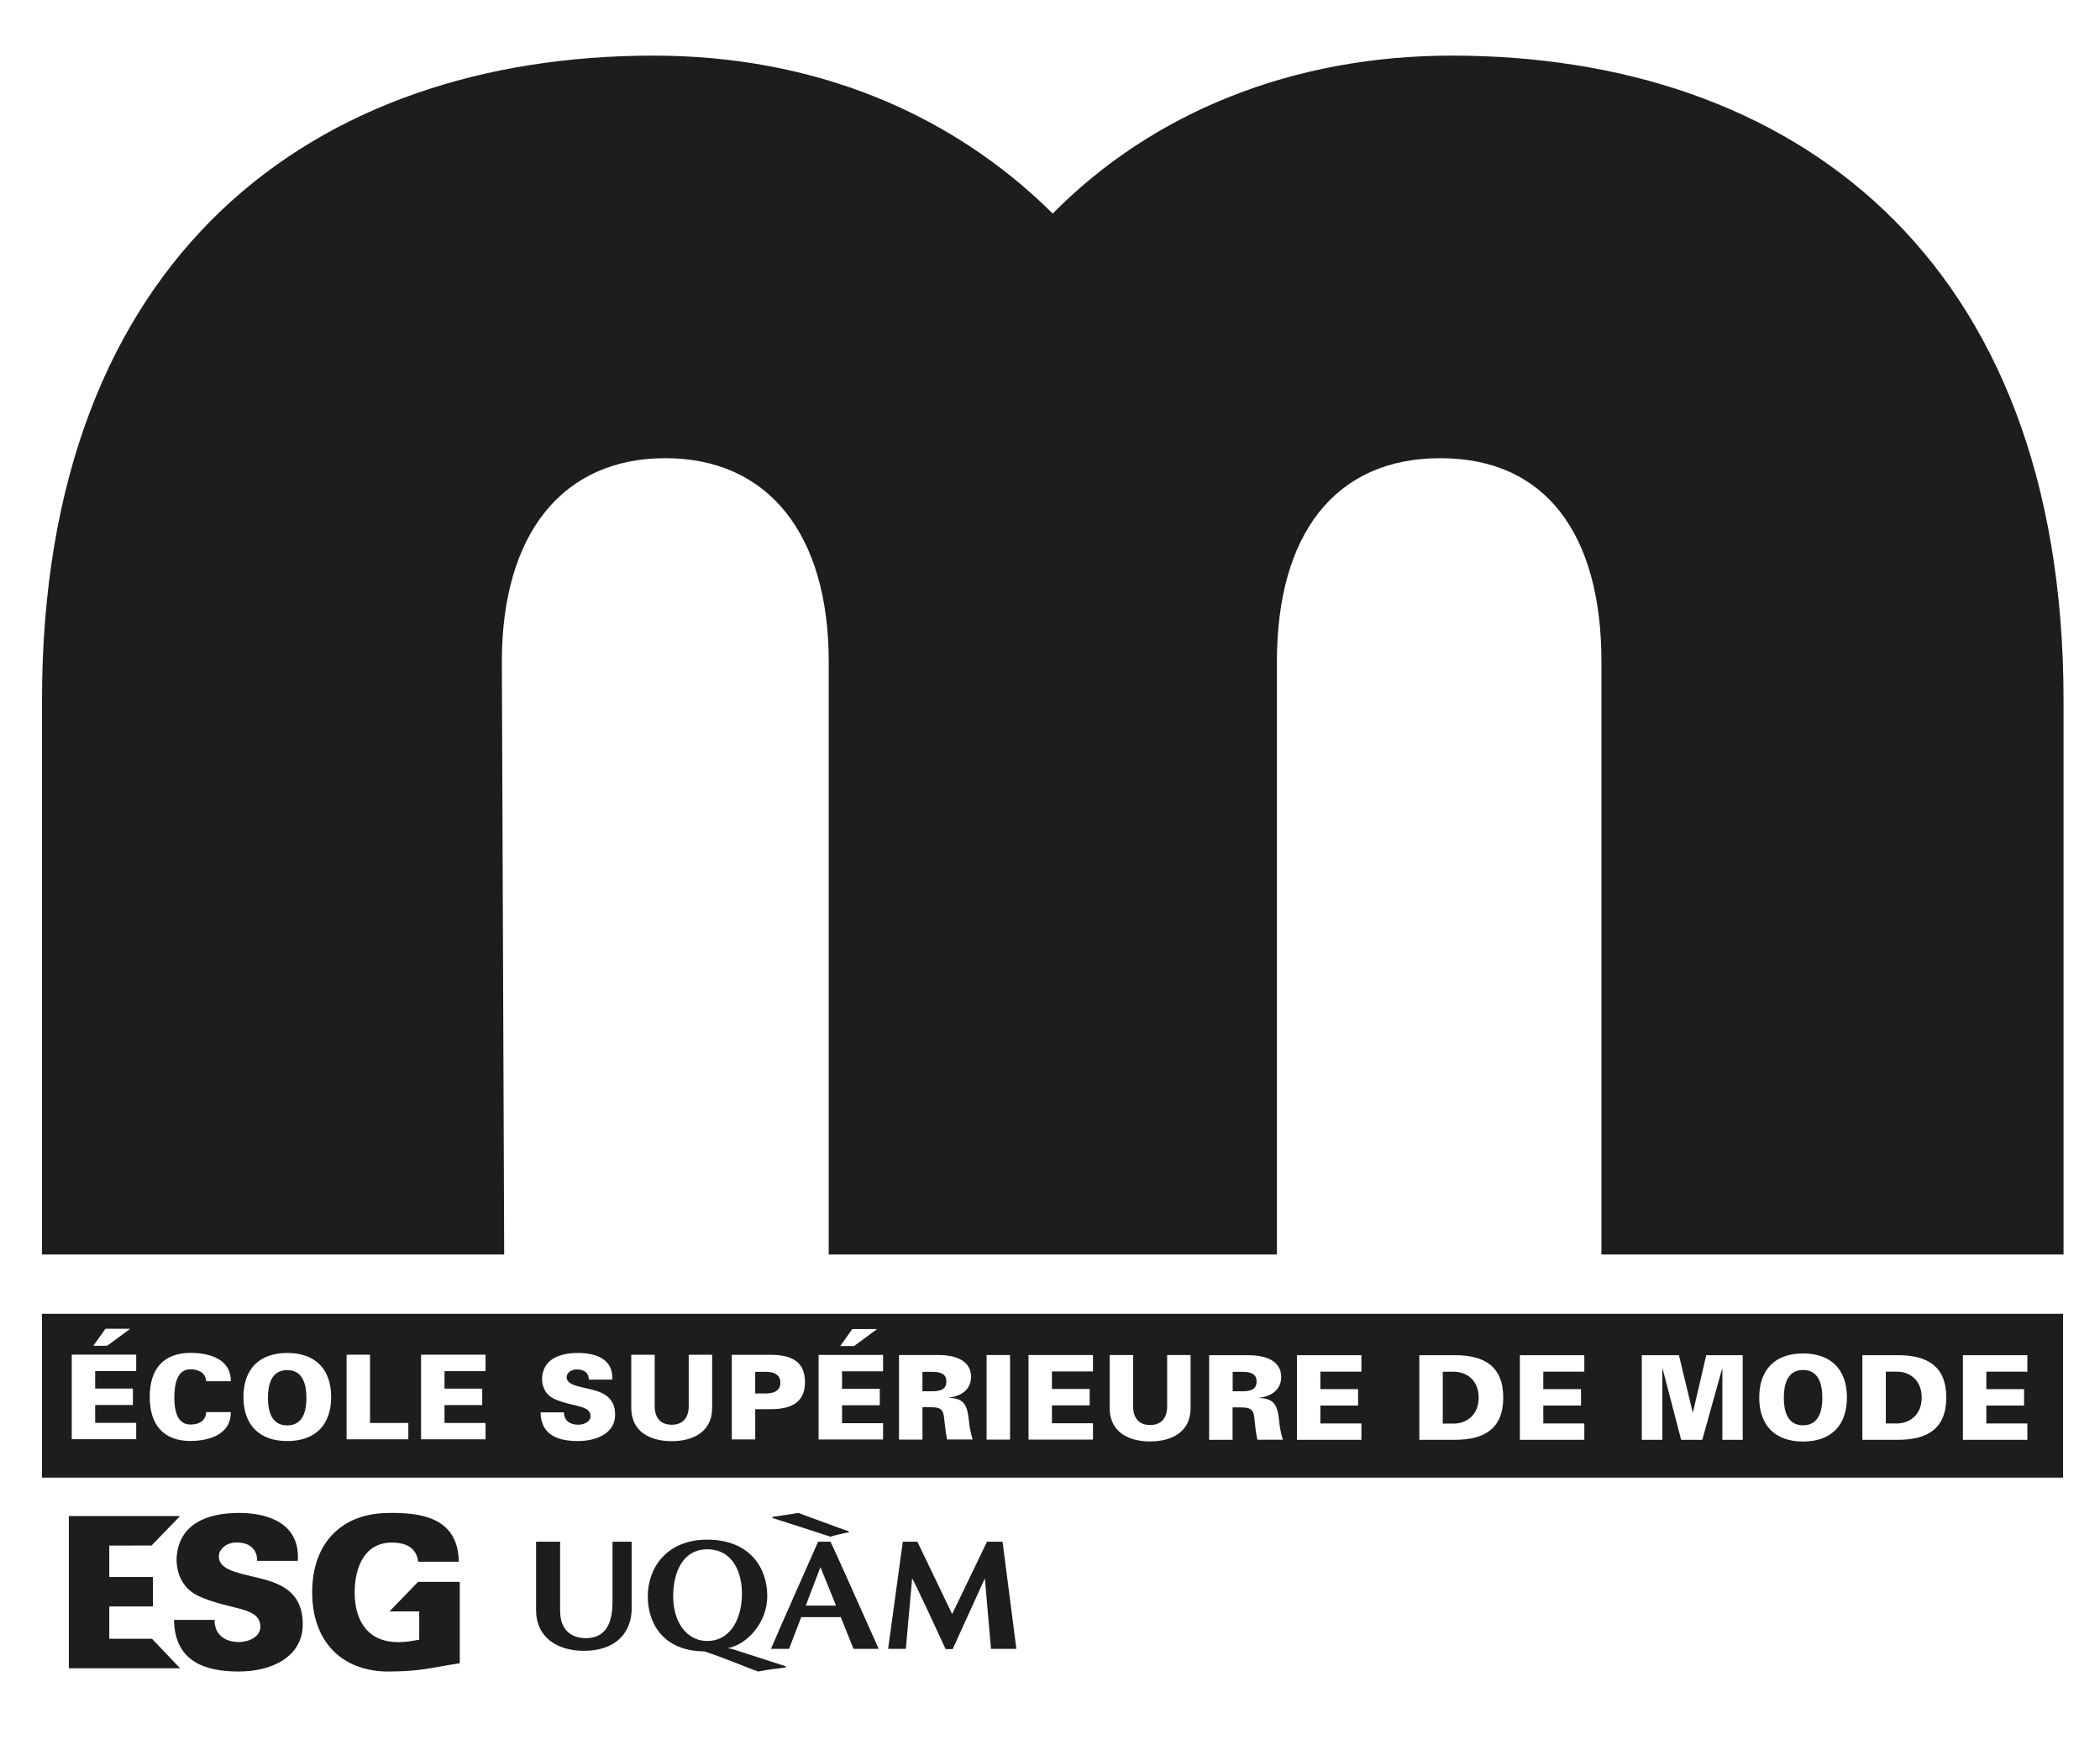 <?xml version="1.0" encoding="UTF-8"?>
<svg id="Layer_1" data-name="Layer 1" xmlns="http://www.w3.org/2000/svg" xmlns:xlink="http://www.w3.org/1999/xlink" viewBox="0 0 216 180">
  <defs>
    <style>
      .cls-1 {
        clip-path: url(#clippath);
      }

      .cls-2 {
        fill: none;
      }

      .cls-2, .cls-3 {
        stroke-width: 0px;
      }

      .cls-3 {
        fill: #1d1d1b;
      }
    </style>
    <clipPath id="clippath">
      <rect class="cls-2" x="4.32" y="5.72" width="207.92" height="123.28"/>
    </clipPath>
  </defs>
  <g class="cls-1">
    <path class="cls-3" d="m212.25,129v-56.97c0-45.84-28.09-66.31-62.91-66.31-16.33,0-30.73,5.79-41.06,16.24-10.56-10.46-24.73-16.24-41.06-16.24C32.41,5.72,4.32,26.19,4.32,72.04v56.97h47.54l-.24-60.97c0-13.13,6.24-20.92,16.81-20.92s16.81,7.79,16.81,20.92v60.97h46.1v-60.97c0-13.13,6-20.92,16.81-20.92s16.57,7.79,16.57,20.92v60.97h47.54Z"/>
  </g>
  <g>
    <polygon class="cls-3" points="7.08 155.91 7.08 171.57 18.53 171.57 15.63 168.53 11.24 168.53 11.24 165.21 15.73 165.21 15.73 162.18 11.24 162.18 11.24 158.95 15.59 158.94 18.52 155.91 7.08 155.91"/>
    <path class="cls-3" d="m30.63,160.51c.25-3.77-2.94-4.92-6.04-4.92s-6.27,1.02-6.43,4.73c0,1.69.75,3.12,2.27,3.82,3.27,1.5,6.35,1.04,6.35,3.17,0,1.04-1.23,1.56-2.19,1.56-1.5,0-2.54-.8-2.52-2.28h-4.17c.06,4.25,3.14,5.31,6.64,5.31s6.6-1.56,6.6-4.86c0-4.23-3.67-4.49-6.19-5.16-1.1-.31-2.44-.67-2.44-1.82,0-.78.83-1.43,1.79-1.43.71,0,1.25.17,1.6.5.37.33.56.78.54,1.39h4.17Z"/>
    <path class="cls-3" d="m43.12,168.6v-2.88h-3.06l2.94-3.04h4.29v8.37c-3.37.52-4.02.85-7.64.85-4.69-.15-7.54-3.25-7.54-8.15s2.85-8,7.54-8.15c3.65-.11,7.48.46,7.54,5.01h-4.17c-.21-1.52-1.35-1.97-2.73-1.97-2.81,0-3.81,2.58-3.81,5.12,0,3.08,1.48,5.12,4.48,5.12.77,0,1.54-.13,2.17-.26"/>
    <path class="cls-3" d="m85.99,165.12l-1.6-3.96-1.51,3.96h3.11Zm-3.58,1.19l-1.25,3.26h-1.86c.55-1.35,4.64-10.52,4.85-11.02h1.27c.35.65,4.51,10.04,4.96,11.02h-2.59l-1.31-3.26h-4.05Z"/>
    <path class="cls-3" d="m97.93,165.98l-3.57-7.43h-1.5l-1.51,11.02h1.82l.65-7.25c.27.4,3.29,6.92,3.44,7.27h.73l3.31-7.27.63,7.25h2.61l-1.42-11.02h-1.6l-3.58,7.43Z"/>
    <path class="cls-3" d="m63,158.55v6.2c0,1.59-.35,3.71-2.72,3.72-1.51,0-2.67-.82-2.67-2.85,0-.55,0-6.84,0-7.07h-2.47c0,1.1,0,6.02,0,7.02,0,2.85,2.2,4.18,4.85,4.2,3.44.03,4.97-1.97,4.98-4.31,0-1.63,0-6.91,0-6.91h-1.96Z"/>
    <path class="cls-3" d="m72.77,159.33c-2.57-.01-3.52,2.41-3.53,4.82-.01,2.57,1.32,4.6,3.49,4.61,2.23.02,3.5-2.02,3.58-4.62.08-2.43-.95-4.8-3.55-4.81m8.04,12.16c-1,.11-1.77.21-2.81.41-.81-.26-3.85-1.54-5.54-2.07-4.44-.04-5.83-3.12-5.82-5.67,0-2.93,1.96-5.83,6.12-5.82,4.37,0,6.18,2.91,6.17,5.81,0,2.59-1.93,4.94-4.1,5.36.23.04.19-.02.73.15.35.11,4.49,1.45,5.26,1.7v.13Z"/>
    <path class="cls-3" d="m79.45,156c.99-.13,1.99-.31,2.66-.41.62.21,4.44,1.66,5.19,1.89v.11c-.6.1-1.12.22-1.89.44-.58-.19-5.45-1.77-5.96-1.92v-.11Z"/>
    <path class="cls-3" d="m212.2,135.11H4.32v16.85h207.88v-16.85Zm-198.84,1.57l-2.34,1.72h-1.42l1.25-1.75h2.51v.02Zm.65,11.33h-6.63v-8.7h6.63v1.69h-4.22v1.8h3.88v1.69h-3.88v1.84h4.22v1.69Zm3.92-4.27c0,1.27.28,2.76,1.64,2.76,1.01,0,1.59-.45,1.64-1.28h2.53c.04,2.19-2.06,2.97-4.17,2.97-2.71,0-4.17-1.63-4.17-4.54s1.46-4.5,4.17-4.52c2.11,0,4.21.72,4.17,2.92h-2.53c-.06-.78-.65-1.23-1.64-1.23-1.39,0-1.64,1.63-1.64,2.93m16.13-.08c0,2.87-1.63,4.53-4.51,4.53s-4.51-1.66-4.51-4.53,1.63-4.53,4.51-4.53,4.51,1.66,4.51,4.53m7.94,4.35h-6.35v-8.7h2.41v7.02h3.94v1.69Zm7.94,0h-6.63v-8.7h6.63v1.69h-4.22v1.8h3.88v1.69h-3.88v1.84h4.22v1.69Zm8.34-6.4c0,.64.77.84,1.41,1.01,1.46.37,3.58.52,3.58,2.87,0,1.83-1.81,2.7-3.82,2.7s-3.81-.59-3.85-2.95h2.41c-.01.82.59,1.27,1.46,1.27.55,0,1.27-.29,1.27-.87,0-1.18-1.78-.93-3.68-1.76-.88-.39-1.31-1.18-1.31-2.12.1-2.06,1.9-2.63,3.72-2.63s3.64.64,3.5,2.74h-2.41c.01-.34-.1-.59-.31-.77-.21-.18-.52-.28-.93-.28-.56,0-1.04.36-1.04.79m14.97,3.21c-.02,2.42-1.96,3.38-4.16,3.38s-4.13-.95-4.16-3.38v-5.51h2.41v5.39c.04,1.11.61,1.81,1.75,1.81s1.71-.7,1.75-1.81v-5.39h2.41v5.51Zm9.55-2.71c0,2.11-1.4,2.8-3.53,2.8h-1.59v3.11h-2.41v-8.7h4c2.13,0,3.53.69,3.53,2.8m7.38-5.42l-2.34,1.72h-1.42l1.25-1.75h2.51v.02Zm.65,11.33h-6.63v-8.7h6.63v1.69h-4.22v1.8h3.88v1.69h-3.88v1.84h4.22v1.69Zm6.82-4.33v.05c1.54.04,1.83.82,1.99,2.17.06.72.19,1.41.4,2.11h-2.62c-.13-.6-.2-1.23-.27-1.84-.1-1.05-.14-1.48-1.37-1.48h-.9v3.33h-2.41v-8.7h4.03c1.47,0,3.38.4,3.38,2.24,0,1.3-1,1.99-2.22,2.13m6.23,4.33h-2.41v-8.7h2.41v8.7Zm8.53,0h-6.63v-8.7h6.63v1.69h-4.22v1.8h3.88v1.69h-3.88v1.84h4.22v1.69Zm10.04-3.19c-.02,2.42-1.96,3.38-4.16,3.38s-4.13-.95-4.16-3.38v-5.51h2.41v5.39c.04,1.11.61,1.81,1.75,1.81s1.71-.7,1.75-1.81v-5.39h2.41v5.51Zm7.1-1.13v.05c1.54.04,1.83.82,1.99,2.17.06.72.19,1.41.4,2.11h-2.62c-.13-.6-.21-1.23-.27-1.84-.1-1.05-.14-1.48-1.38-1.48h-.9v3.33h-2.41v-8.7h4.03c1.47,0,3.38.4,3.38,2.24,0,1.3-1,1.99-2.22,2.13m10.47,4.33h-6.63v-8.7h6.63v1.69h-4.22v1.8h3.88v1.69h-3.88v1.84h4.22v1.69Zm14.59-4.35c0,3.22-1.96,4.35-4.95,4.35h-3.68v-8.7h3.68c2.99,0,4.95,1.13,4.95,4.35m8.34,4.35h-6.63v-8.7h6.63v1.69h-4.22v1.8h3.88v1.69h-3.88v1.84h4.22v1.69Zm16.31,0h-2.11v-7.28l-.03-.02-2.04,7.3h-2.17l-1.92-7.36-.02.02v7.34h-2.11v-8.7h3.82l1.42,5.89h.02l1.37-5.89h3.75v8.7Zm10.7-4.35c0,2.87-1.63,4.53-4.51,4.53s-4.51-1.66-4.51-4.53,1.63-4.53,4.51-4.53,4.51,1.66,4.51,4.53m10.22,0c0,3.22-1.96,4.35-4.95,4.35h-3.68v-8.7h3.68c2.99,0,4.95,1.13,4.95,4.35m8.34,4.35h-6.63v-8.7h6.63v1.69h-4.22v1.8h3.88v1.69h-3.88v1.84h4.22v1.69Zm-10.87-4.35c0-1.8-1.24-2.66-2.56-2.66h-1.13v5.33h1.13c1.31,0,2.56-.87,2.56-2.66m-10.22.04c0-1.36-.34-2.88-1.98-2.88s-1.98,1.52-1.98,2.88c0,1.29.34,2.81,1.98,2.81s1.98-1.52,1.98-2.81m-35.35-.04c0-1.8-1.24-2.66-2.56-2.66h-1.13v5.33h1.13c1.31,0,2.56-.87,2.56-2.66m-22.84-1.66c0-.89-.75-1-1.52-1h-.94v2h.94c.77,0,1.52-.11,1.52-1m-31.91,0c0-.89-.75-1-1.52-1h-.94v2h.94c.77,0,1.52-.11,1.52-1m-17.07.11c0-.64-.4-1.07-1.35-1.11h-1.24v2.22h1.24c.95-.04,1.35-.47,1.35-1.11m-48.75,1.59c0-1.36-.34-2.88-1.98-2.88s-1.98,1.52-1.98,2.88c0,1.29.34,2.81,1.98,2.81s1.98-1.52,1.98-2.81"/>
  </g>
</svg>
